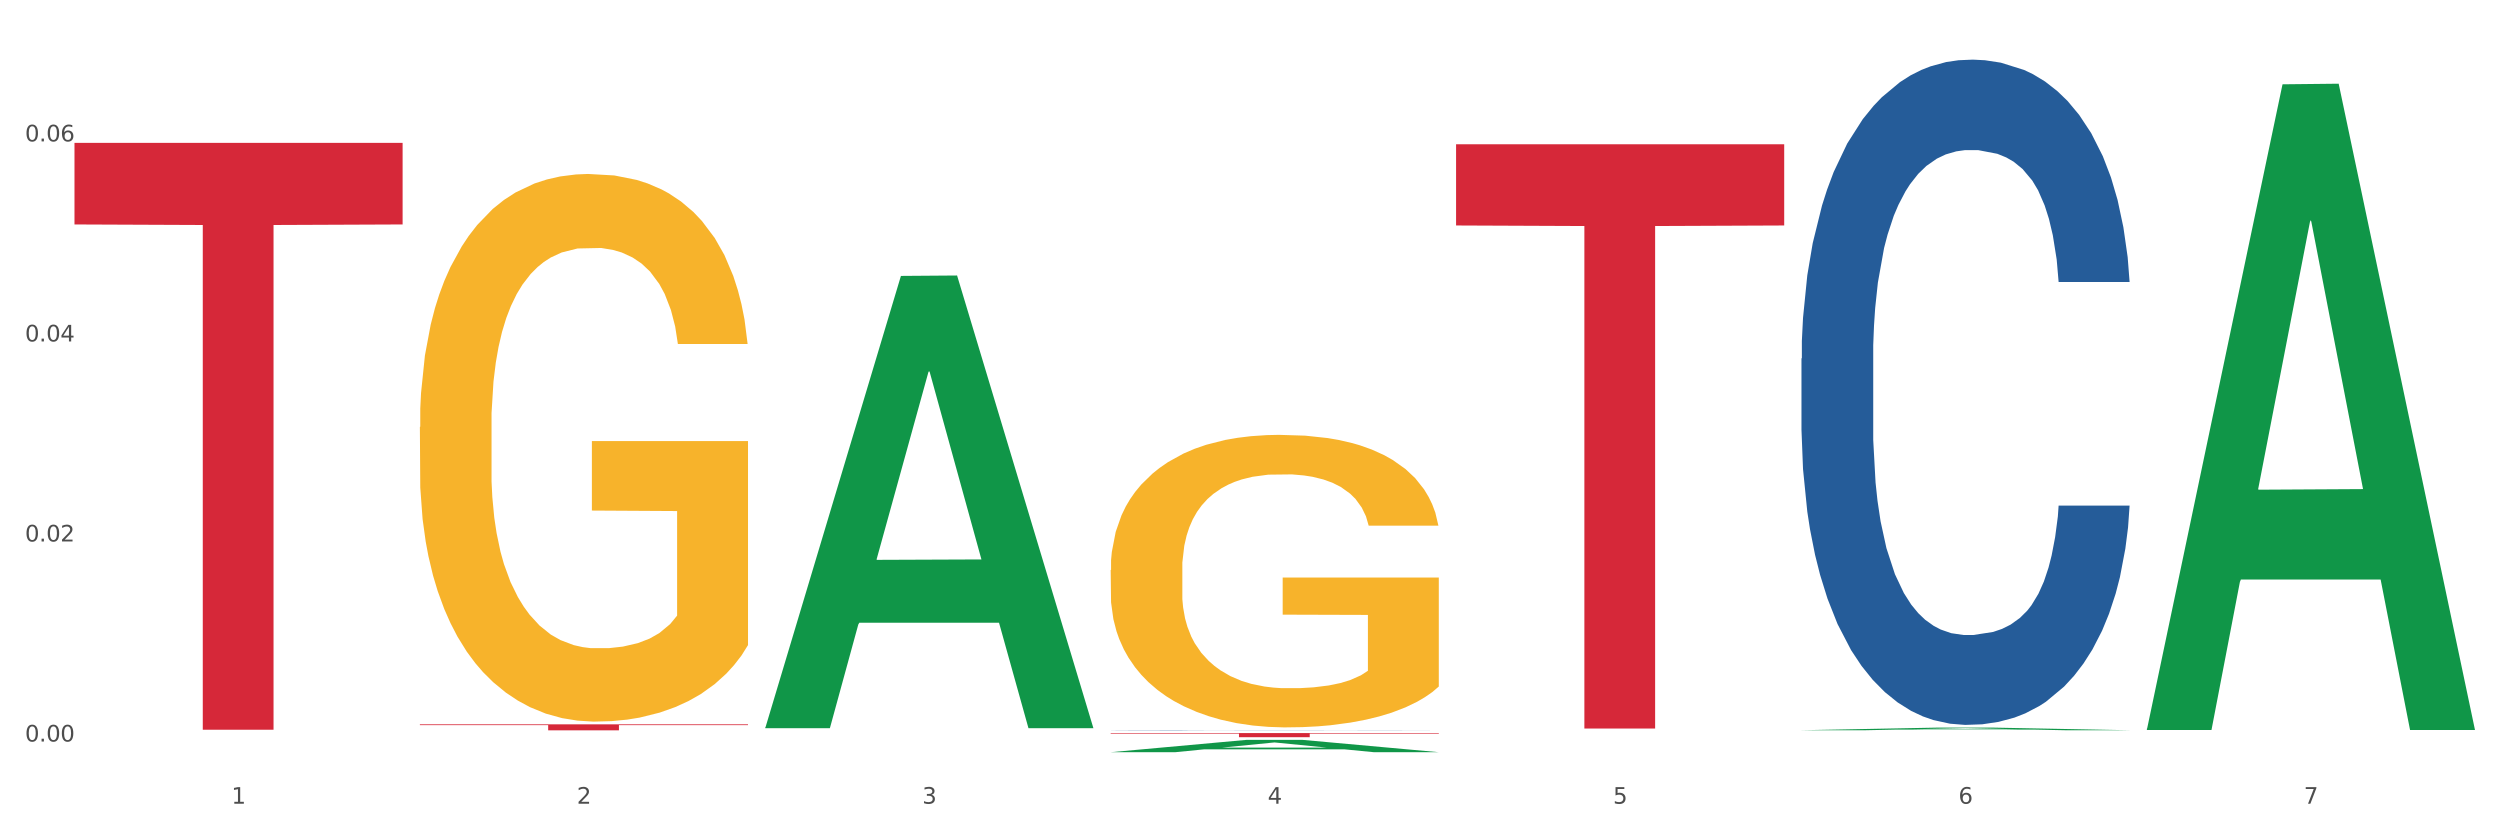 <?xml version="1.0" encoding="utf-8" standalone="no"?>
<!DOCTYPE svg PUBLIC "-//W3C//DTD SVG 1.1//EN"
  "http://www.w3.org/Graphics/SVG/1.1/DTD/svg11.dtd">
<svg xmlns:xlink="http://www.w3.org/1999/xlink" width="1080pt" height="360pt" viewBox="0 0 1080 360" xmlns="http://www.w3.org/2000/svg" version="1.1">
 <rect x="0" y="0" width="1080" height="360" fill="#333333" stroke="none"/>
 <defs>
  <style type="text/css">*{stroke-linejoin: round; stroke-linecap: butt}</style>
 </defs>
 <g id="figure_1">
  <g id="patch_1">
   <path d="M 0 360 
L 1080 360 
L 1080 0 
L 0 0 
z
" style="fill: #ffffff; stroke: #ffffff; stroke-linejoin: miter"/>
  </g>
  <g id="axes_1">
   <g id="matplotlib.axis_1">
    <g id="xtick_1">
     <g id="text_1">
      <!-- 1 -->
      <g style="fill: #4d4d4d" transform="translate(99.997 347.204) scale(0.096 -0.096)">
       <defs>
        <path id="DejaVuSans-31" d="M 794 531 
L 1825 531 
L 1825 4091 
L 703 3866 
L 703 4441 
L 1819 4666 
L 2450 4666 
L 2450 531 
L 3481 531 
L 3481 0 
L 794 0 
L 794 531 
z
" transform="scale(0.016)"/>
       </defs>
       <use xlink:href="#DejaVuSans-31"/>
      </g>
     </g>
    </g>
    <g id="xtick_2">
     <g id="text_2">
      <!-- 2 -->
      <g style="fill: #4d4d4d" transform="translate(249.209 347.204) scale(0.096 -0.096)">
       <defs>
        <path id="DejaVuSans-32" d="M 1228 531 
L 3431 531 
L 3431 0 
L 469 0 
L 469 531 
Q 828 903 1448 1529 
Q 2069 2156 2228 2338 
Q 2531 2678 2651 2914 
Q 2772 3150 2772 3378 
Q 2772 3750 2511 3984 
Q 2250 4219 1831 4219 
Q 1534 4219 1204 4116 
Q 875 4013 500 3803 
L 500 4441 
Q 881 4594 1212 4672 
Q 1544 4750 1819 4750 
Q 2544 4750 2975 4387 
Q 3406 4025 3406 3419 
Q 3406 3131 3298 2873 
Q 3191 2616 2906 2266 
Q 2828 2175 2409 1742 
Q 1991 1309 1228 531 
z
" transform="scale(0.016)"/>
       </defs>
       <use xlink:href="#DejaVuSans-32"/>
      </g>
     </g>
    </g>
    <g id="xtick_3">
     <g id="text_3">
      <!-- 3 -->
      <g style="fill: #4d4d4d" transform="translate(398.421 347.204) scale(0.096 -0.096)">
       <defs>
        <path id="DejaVuSans-33" d="M 2597 2516 
Q 3050 2419 3304 2112 
Q 3559 1806 3559 1356 
Q 3559 666 3084 287 
Q 2609 -91 1734 -91 
Q 1441 -91 1130 -33 
Q 819 25 488 141 
L 488 750 
Q 750 597 1062 519 
Q 1375 441 1716 441 
Q 2309 441 2620 675 
Q 2931 909 2931 1356 
Q 2931 1769 2642 2001 
Q 2353 2234 1838 2234 
L 1294 2234 
L 1294 2753 
L 1863 2753 
Q 2328 2753 2575 2939 
Q 2822 3125 2822 3475 
Q 2822 3834 2567 4026 
Q 2313 4219 1838 4219 
Q 1578 4219 1281 4162 
Q 984 4106 628 3988 
L 628 4550 
Q 988 4650 1302 4700 
Q 1616 4750 1894 4750 
Q 2613 4750 3031 4423 
Q 3450 4097 3450 3541 
Q 3450 3153 3228 2886 
Q 3006 2619 2597 2516 
z
" transform="scale(0.016)"/>
       </defs>
       <use xlink:href="#DejaVuSans-33"/>
      </g>
     </g>
    </g>
    <g id="xtick_4">
     <g id="text_4">
      <!-- 4 -->
      <g style="fill: #4d4d4d" transform="translate(547.634 347.204) scale(0.096 -0.096)">
       <defs>
        <path id="DejaVuSans-34" d="M 2419 4116 
L 825 1625 
L 2419 1625 
L 2419 4116 
z
M 2253 4666 
L 3047 4666 
L 3047 1625 
L 3713 1625 
L 3713 1100 
L 3047 1100 
L 3047 0 
L 2419 0 
L 2419 1100 
L 313 1100 
L 313 1709 
L 2253 4666 
z
" transform="scale(0.016)"/>
       </defs>
       <use xlink:href="#DejaVuSans-34"/>
      </g>
     </g>
    </g>
    <g id="xtick_5">
     <g id="text_5">
      <!-- 5 -->
      <g style="fill: #4d4d4d" transform="translate(696.846 347.204) scale(0.096 -0.096)">
       <defs>
        <path id="DejaVuSans-35" d="M 691 4666 
L 3169 4666 
L 3169 4134 
L 1269 4134 
L 1269 2991 
Q 1406 3038 1543 3061 
Q 1681 3084 1819 3084 
Q 2600 3084 3056 2656 
Q 3513 2228 3513 1497 
Q 3513 744 3044 326 
Q 2575 -91 1722 -91 
Q 1428 -91 1123 -41 
Q 819 9 494 109 
L 494 744 
Q 775 591 1075 516 
Q 1375 441 1709 441 
Q 2250 441 2565 725 
Q 2881 1009 2881 1497 
Q 2881 1984 2565 2268 
Q 2250 2553 1709 2553 
Q 1456 2553 1204 2497 
Q 953 2441 691 2322 
L 691 4666 
z
" transform="scale(0.016)"/>
       </defs>
       <use xlink:href="#DejaVuSans-35"/>
      </g>
     </g>
    </g>
    <g id="xtick_6">
     <g id="text_6">
      <!-- 6 -->
      <g style="fill: #4d4d4d" transform="translate(846.058 347.204) scale(0.096 -0.096)">
       <defs>
        <path id="DejaVuSans-36" d="M 2113 2584 
Q 1688 2584 1439 2293 
Q 1191 2003 1191 1497 
Q 1191 994 1439 701 
Q 1688 409 2113 409 
Q 2538 409 2786 701 
Q 3034 994 3034 1497 
Q 3034 2003 2786 2293 
Q 2538 2584 2113 2584 
z
M 3366 4563 
L 3366 3988 
Q 3128 4100 2886 4159 
Q 2644 4219 2406 4219 
Q 1781 4219 1451 3797 
Q 1122 3375 1075 2522 
Q 1259 2794 1537 2939 
Q 1816 3084 2150 3084 
Q 2853 3084 3261 2657 
Q 3669 2231 3669 1497 
Q 3669 778 3244 343 
Q 2819 -91 2113 -91 
Q 1303 -91 875 529 
Q 447 1150 447 2328 
Q 447 3434 972 4092 
Q 1497 4750 2381 4750 
Q 2619 4750 2861 4703 
Q 3103 4656 3366 4563 
z
" transform="scale(0.016)"/>
       </defs>
       <use xlink:href="#DejaVuSans-36"/>
      </g>
     </g>
    </g>
    <g id="xtick_7">
     <g id="text_7">
      <!-- 7 -->
      <g style="fill: #4d4d4d" transform="translate(995.27 347.204) scale(0.096 -0.096)">
       <defs>
        <path id="DejaVuSans-37" d="M 525 4666 
L 3525 4666 
L 3525 4397 
L 1831 0 
L 1172 0 
L 2766 4134 
L 525 4134 
L 525 4666 
z
" transform="scale(0.016)"/>
       </defs>
       <use xlink:href="#DejaVuSans-37"/>
      </g>
     </g>
    </g>
    <g id="xtick_8"/>
    <g id="xtick_9"/>
    <g id="xtick_10"/>
    <g id="xtick_11"/>
    <g id="xtick_12"/>
    <g id="xtick_13"/>
   </g>
   <g id="matplotlib.axis_2">
    <g id="ytick_1">
     <g id="text_8">
      <!-- 0.00 -->
      <g style="fill: #4d4d4d" transform="translate(10.8 320.344) scale(0.096 -0.096)">
       <defs>
        <path id="DejaVuSans-30" d="M 2034 4250 
Q 1547 4250 1301 3770 
Q 1056 3291 1056 2328 
Q 1056 1369 1301 889 
Q 1547 409 2034 409 
Q 2525 409 2770 889 
Q 3016 1369 3016 2328 
Q 3016 3291 2770 3770 
Q 2525 4250 2034 4250 
z
M 2034 4750 
Q 2819 4750 3233 4129 
Q 3647 3509 3647 2328 
Q 3647 1150 3233 529 
Q 2819 -91 2034 -91 
Q 1250 -91 836 529 
Q 422 1150 422 2328 
Q 422 3509 836 4129 
Q 1250 4750 2034 4750 
z
" transform="scale(0.016)"/>
        <path id="DejaVuSans-2e" d="M 684 794 
L 1344 794 
L 1344 0 
L 684 0 
L 684 794 
z
" transform="scale(0.016)"/>
       </defs>
       <use xlink:href="#DejaVuSans-30"/>
       <use xlink:href="#DejaVuSans-2e" transform="translate(63.623 0)"/>
       <use xlink:href="#DejaVuSans-30" transform="translate(95.41 0)"/>
       <use xlink:href="#DejaVuSans-30" transform="translate(159.033 0)"/>
      </g>
     </g>
    </g>
    <g id="ytick_2">
     <g id="text_9">
      <!-- 0.02 -->
      <g style="fill: #4d4d4d" transform="translate(10.8 233.925) scale(0.096 -0.096)">
       <use xlink:href="#DejaVuSans-30"/>
       <use xlink:href="#DejaVuSans-2e" transform="translate(63.623 0)"/>
       <use xlink:href="#DejaVuSans-30" transform="translate(95.41 0)"/>
       <use xlink:href="#DejaVuSans-32" transform="translate(159.033 0)"/>
      </g>
     </g>
    </g>
    <g id="ytick_3">
     <g id="text_10">
      <!-- 0.04 -->
      <g style="fill: #4d4d4d" transform="translate(10.8 147.506) scale(0.096 -0.096)">
       <use xlink:href="#DejaVuSans-30"/>
       <use xlink:href="#DejaVuSans-2e" transform="translate(63.623 0)"/>
       <use xlink:href="#DejaVuSans-30" transform="translate(95.41 0)"/>
       <use xlink:href="#DejaVuSans-34" transform="translate(159.033 0)"/>
      </g>
     </g>
    </g>
    <g id="ytick_4">
     <g id="text_11">
      <!-- 0.06 -->
      <g style="fill: #4d4d4d" transform="translate(10.8 61.088) scale(0.096 -0.096)">
       <use xlink:href="#DejaVuSans-30"/>
       <use xlink:href="#DejaVuSans-2e" transform="translate(63.623 0)"/>
       <use xlink:href="#DejaVuSans-30" transform="translate(95.41 0)"/>
       <use xlink:href="#DejaVuSans-36" transform="translate(159.033 0)"/>
      </g>
     </g>
    </g>
    <g id="ytick_5"/>
    <g id="ytick_6"/>
    <g id="ytick_7"/>
    <g id="ytick_8"/>
   </g>
   <g id="PolyCollection_1">
    <path d="M 330.599 314.207 
L 330.746 314.024 
L 389.2 119.196 
L 413.458 119.012 
L 472.351 314.574 
L 444.293 314.574 
L 431.579 269.035 
L 371.225 269.035 
L 370.787 269.77 
L 358.511 314.574 
L 330.599 314.574 
L 330.599 314.207 
L 378.824 241.858 
L 423.98 241.675 
L 401.621 160.695 
L 401.329 160.328 
L 401.037 160.879 
L 378.678 241.675 
L 378.824 241.858 
L 330.599 314.207 
z
" clip-path="url(#p81d37d7f9b)" style="fill: #109648"/>
    <path d="M 778.236 154.894 
L 778.404 154.632 
L 778.404 147.283 
L 778.906 137.309 
L 780.749 118.936 
L 783.095 105.025 
L 787.117 88.752 
L 789.295 81.928 
L 792.143 74.316 
L 798.008 61.98 
L 804.71 51.481 
L 809.401 45.707 
L 812.92 42.033 
L 820.795 35.471 
L 825.319 32.584 
L 830.011 30.221 
L 834.032 28.647 
L 840.734 26.809 
L 846.096 26.022 
L 852.296 25.759 
L 857.49 26.022 
L 864.359 27.072 
L 874.413 30.221 
L 878.267 32.059 
L 883.461 35.208 
L 888.823 39.408 
L 893.179 43.607 
L 898.206 49.644 
L 903.4 57.518 
L 908.426 67.492 
L 911.945 76.678 
L 914.794 86.39 
L 917.307 98.201 
L 919.15 111.062 
L 919.988 121.823 
L 889.325 121.823 
L 888.487 112.112 
L 886.812 101.613 
L 885.136 94.526 
L 883.293 88.752 
L 880.445 82.19 
L 877.931 77.991 
L 873.743 73.004 
L 869.889 69.854 
L 866.705 68.017 
L 862.851 66.442 
L 854.641 64.867 
L 848.777 64.867 
L 845.091 65.392 
L 840.567 66.705 
L 836.713 68.542 
L 832.189 71.692 
L 828.67 75.104 
L 825.152 79.566 
L 823.141 82.715 
L 820.125 88.49 
L 818.114 93.214 
L 815.433 101.351 
L 813.925 107.125 
L 811.245 122.086 
L 810.072 133.109 
L 809.569 140.721 
L 809.234 149.12 
L 809.234 190.065 
L 810.239 208.438 
L 811.077 216.312 
L 812.417 225.236 
L 814.931 236.785 
L 818.617 248.071 
L 822.471 256.207 
L 825.654 261.194 
L 828.67 264.869 
L 831.686 267.756 
L 835.372 270.381 
L 838.388 271.955 
L 842.912 273.53 
L 848.274 274.318 
L 852.463 274.318 
L 861.008 273.005 
L 864.862 271.693 
L 868.548 269.856 
L 872.57 266.968 
L 875.753 263.819 
L 877.596 261.457 
L 880.612 256.47 
L 882.958 251.22 
L 884.969 245.184 
L 886.309 239.934 
L 887.817 232.06 
L 888.99 223.136 
L 889.325 218.412 
L 919.988 218.412 
L 919.318 227.861 
L 918.145 237.047 
L 915.799 249.383 
L 913.956 256.47 
L 911.107 265.131 
L 908.091 272.48 
L 903.902 280.617 
L 900.049 286.654 
L 896.027 291.903 
L 891.671 296.627 
L 883.796 303.189 
L 880.947 305.026 
L 874.915 308.176 
L 870.224 310.013 
L 863.354 311.851 
L 856.317 312.9 
L 848.944 313.163 
L 842.41 312.638 
L 835.205 311.063 
L 830.681 309.488 
L 825.654 307.126 
L 819.79 303.452 
L 814.26 298.99 
L 809.066 293.74 
L 804.207 287.703 
L 799.683 280.879 
L 793.819 269.593 
L 789.462 258.569 
L 786.279 248.333 
L 784.101 239.672 
L 781.922 228.648 
L 780.749 221.036 
L 778.906 202.664 
L 778.236 185.603 
L 778.236 154.894 
z
" clip-path="url(#p81d37d7f9b)" style="fill: #255c99"/>
    <path d="M 181.387 312.906 
L 323.139 312.906 
L 323.139 313.267 
L 267.379 313.27 
L 267.379 315.506 
L 236.811 315.506 
L 236.811 313.27 
L 181.387 313.267 
L 181.387 312.908 
L 181.387 312.906 
z
" clip-path="url(#p81d37d7f9b)" style="fill: #d62839"/>
    <path d="M 479.812 316.697 
L 621.563 316.697 
L 621.563 316.942 
L 565.803 316.944 
L 565.803 318.463 
L 535.236 318.463 
L 535.236 316.944 
L 479.812 316.942 
L 479.812 316.699 
L 479.812 316.697 
z
" clip-path="url(#p81d37d7f9b)" style="fill: #d62839"/>
    <path d="M 181.387 184.478 
L 181.555 184.262 
L 181.555 176.484 
L 181.889 169.786 
L 183.563 153.58 
L 186.073 140.184 
L 187.914 133.054 
L 189.755 127.22 
L 191.931 121.386 
L 194.608 115.336 
L 199.462 106.478 
L 202.474 101.94 
L 206.156 97.187 
L 212.85 90.272 
L 217.704 86.383 
L 222.724 83.142 
L 230.925 79.253 
L 236.28 77.524 
L 241.971 76.228 
L 248.832 75.364 
L 254.02 75.148 
L 265.401 75.796 
L 275.107 77.741 
L 279.793 79.253 
L 285.818 81.846 
L 288.998 83.574 
L 294.186 87.031 
L 299.541 91.569 
L 303.223 95.458 
L 308.746 102.804 
L 312.93 110.151 
L 316.779 119.226 
L 318.788 125.492 
L 320.294 131.325 
L 321.633 138.024 
L 322.971 148.611 
L 292.847 148.611 
L 291.676 141.048 
L 289.835 133.918 
L 287.157 127.004 
L 284.814 122.683 
L 280.797 117.281 
L 277.116 113.824 
L 273.266 111.231 
L 268.58 109.07 
L 264.899 107.99 
L 259.71 107.126 
L 249.502 107.342 
L 242.64 109.07 
L 237.954 111.231 
L 234.942 113.176 
L 232.264 115.336 
L 229.251 118.361 
L 225.737 122.899 
L 223.227 127.004 
L 220.716 132.19 
L 218.708 137.375 
L 216.867 143.425 
L 215.361 149.907 
L 214.189 156.605 
L 213.185 164.816 
L 212.348 178.428 
L 212.348 208.03 
L 212.683 214.728 
L 213.52 223.586 
L 214.524 230.285 
L 216.198 238.279 
L 217.704 243.681 
L 220.549 251.459 
L 223.729 257.941 
L 226.239 262.047 
L 228.749 265.504 
L 233.101 270.257 
L 237.954 274.146 
L 242.138 276.523 
L 247.828 278.684 
L 251.677 279.548 
L 255.024 279.98 
L 263.225 279.98 
L 269.082 279.332 
L 275.609 277.82 
L 280.63 275.875 
L 284.814 273.498 
L 289.5 269.609 
L 292.512 265.936 
L 292.512 220.778 
L 255.694 220.562 
L 255.694 190.528 
L 323.139 190.528 
L 323.139 278.684 
L 320.294 283.221 
L 317.114 287.327 
L 313.767 291 
L 308.746 295.537 
L 302.721 299.859 
L 297.366 302.883 
L 291.676 305.476 
L 284.981 307.853 
L 276.279 310.014 
L 270.923 310.878 
L 264.229 311.526 
L 256.363 311.742 
L 249.502 311.31 
L 242.807 310.23 
L 235.778 308.285 
L 228.917 305.476 
L 223.729 302.667 
L 218.541 299.21 
L 213.018 294.673 
L 208.666 290.352 
L 205.319 286.462 
L 201.637 281.493 
L 197.621 275.011 
L 194.608 269.177 
L 191.931 263.127 
L 189.086 255.348 
L 187.077 248.65 
L 185.069 240.224 
L 183.898 233.958 
L 182.559 224.235 
L 181.555 210.622 
L 181.387 184.478 
z
" clip-path="url(#p81d37d7f9b)" style="fill: #f7b32b"/>
    <path d="M 629.024 62.329 
L 770.776 62.329 
L 770.776 97.406 
L 715.015 97.643 
L 715.015 314.74 
L 684.448 314.74 
L 684.448 97.643 
L 629.024 97.406 
L 629.024 62.566 
L 629.024 62.329 
z
" clip-path="url(#p81d37d7f9b)" style="fill: #d62839"/>
    <path d="M 479.812 315.461 
L 479.979 315.461 
L 479.979 315.457 
L 480.482 315.453 
L 482.325 315.444 
L 484.671 315.438 
L 488.692 315.43 
L 490.87 315.427 
L 493.719 315.424 
L 499.583 315.418 
L 506.285 315.413 
L 510.977 315.411 
L 514.496 315.409 
L 522.371 315.406 
L 526.895 315.405 
L 531.586 315.404 
L 535.608 315.403 
L 542.31 315.402 
L 547.672 315.402 
L 553.871 315.402 
L 559.065 315.402 
L 565.935 315.402 
L 575.988 315.404 
L 579.842 315.405 
L 585.036 315.406 
L 590.398 315.408 
L 594.754 315.41 
L 599.781 315.413 
L 604.975 315.416 
L 610.002 315.421 
L 613.521 315.425 
L 616.369 315.429 
L 618.882 315.435 
L 620.726 315.441 
L 621.563 315.446 
L 590.901 315.446 
L 590.063 315.441 
L 588.387 315.436 
L 586.712 315.433 
L 584.869 315.43 
L 582.02 315.427 
L 579.507 315.426 
L 575.318 315.423 
L 571.464 315.422 
L 568.281 315.421 
L 564.427 315.42 
L 556.217 315.42 
L 550.352 315.42 
L 546.666 315.42 
L 542.142 315.42 
L 538.288 315.421 
L 533.764 315.423 
L 530.246 315.424 
L 526.727 315.426 
L 524.716 315.428 
L 521.7 315.43 
L 519.69 315.433 
L 517.009 315.436 
L 515.501 315.439 
L 512.82 315.446 
L 511.647 315.451 
L 511.144 315.454 
L 510.809 315.458 
L 510.809 315.477 
L 511.815 315.485 
L 512.652 315.489 
L 513.993 315.493 
L 516.506 315.498 
L 520.192 315.503 
L 524.046 315.507 
L 527.23 315.509 
L 530.246 315.511 
L 533.262 315.512 
L 536.948 315.514 
L 539.964 315.514 
L 544.488 315.515 
L 549.85 315.515 
L 554.039 315.515 
L 562.584 315.515 
L 566.438 315.514 
L 570.124 315.513 
L 574.145 315.512 
L 577.329 315.511 
L 579.172 315.51 
L 582.188 315.507 
L 584.534 315.505 
L 586.544 315.502 
L 587.885 315.5 
L 589.393 315.496 
L 590.566 315.492 
L 590.901 315.49 
L 621.563 315.49 
L 620.893 315.494 
L 619.72 315.498 
L 617.374 315.504 
L 615.531 315.507 
L 612.683 315.511 
L 609.667 315.515 
L 605.478 315.518 
L 601.624 315.521 
L 597.603 315.523 
L 593.246 315.526 
L 585.371 315.529 
L 582.523 315.529 
L 576.491 315.531 
L 571.799 315.532 
L 564.93 315.533 
L 557.892 315.533 
L 550.52 315.533 
L 543.985 315.533 
L 536.78 315.532 
L 532.256 315.532 
L 527.23 315.53 
L 521.365 315.529 
L 515.836 315.527 
L 510.642 315.524 
L 505.783 315.522 
L 501.259 315.518 
L 495.394 315.513 
L 491.038 315.508 
L 487.854 315.504 
L 485.676 315.5 
L 483.498 315.495 
L 482.325 315.491 
L 480.482 315.483 
L 479.812 315.475 
L 479.812 315.461 
z
" clip-path="url(#p81d37d7f9b)" style="fill: #255c99"/>
    <path d="M 479.812 246.256 
L 479.979 246.141 
L 479.979 241.986 
L 480.314 238.408 
L 481.987 229.752 
L 484.498 222.596 
L 486.339 218.787 
L 488.18 215.67 
L 490.355 212.554 
L 493.033 209.322 
L 497.886 204.59 
L 500.899 202.167 
L 504.581 199.627 
L 511.275 195.934 
L 516.128 193.856 
L 521.149 192.125 
L 529.349 190.048 
L 534.705 189.124 
L 540.395 188.432 
L 547.257 187.97 
L 552.445 187.855 
L 563.825 188.201 
L 573.532 189.24 
L 578.218 190.048 
L 584.243 191.433 
L 587.422 192.356 
L 592.61 194.203 
L 597.966 196.626 
L 601.648 198.704 
L 607.171 202.628 
L 611.355 206.552 
L 615.204 211.4 
L 617.212 214.747 
L 618.718 217.863 
L 620.057 221.441 
L 621.396 227.097 
L 591.272 227.097 
L 590.1 223.057 
L 588.259 219.248 
L 585.581 215.555 
L 583.238 213.247 
L 579.222 210.361 
L 575.54 208.515 
L 571.691 207.13 
L 567.005 205.975 
L 563.323 205.398 
L 558.135 204.937 
L 547.926 205.052 
L 541.064 205.975 
L 536.378 207.13 
L 533.366 208.168 
L 530.688 209.322 
L 527.676 210.938 
L 524.161 213.362 
L 521.651 215.555 
L 519.141 218.325 
L 517.132 221.095 
L 515.291 224.327 
L 513.785 227.789 
L 512.614 231.367 
L 511.61 235.753 
L 510.773 243.025 
L 510.773 258.837 
L 511.108 262.415 
L 511.944 267.147 
L 512.948 270.725 
L 514.622 274.996 
L 516.128 277.881 
L 518.973 282.036 
L 522.153 285.499 
L 524.663 287.692 
L 527.174 289.538 
L 531.525 292.078 
L 536.378 294.155 
L 540.562 295.425 
L 546.253 296.579 
L 550.102 297.041 
L 553.449 297.271 
L 561.649 297.271 
L 567.507 296.925 
L 574.034 296.117 
L 579.055 295.078 
L 583.238 293.809 
L 587.924 291.731 
L 590.937 289.769 
L 590.937 265.647 
L 554.118 265.531 
L 554.118 249.488 
L 621.563 249.488 
L 621.563 296.579 
L 618.718 299.003 
L 615.538 301.196 
L 612.191 303.158 
L 607.171 305.581 
L 601.146 307.89 
L 595.79 309.506 
L 590.1 310.891 
L 583.406 312.16 
L 574.703 313.315 
L 569.348 313.776 
L 562.654 314.122 
L 554.788 314.238 
L 547.926 314.007 
L 541.232 313.43 
L 534.203 312.391 
L 527.341 310.891 
L 522.153 309.39 
L 516.965 307.544 
L 511.442 305.12 
L 507.091 302.811 
L 503.744 300.734 
L 500.062 298.079 
L 496.045 294.617 
L 493.033 291.5 
L 490.355 288.269 
L 487.51 284.114 
L 485.502 280.536 
L 483.494 276.034 
L 482.322 272.687 
L 480.983 267.493 
L 479.979 260.222 
L 479.812 246.256 
z
" clip-path="url(#p81d37d7f9b)" style="fill: #f7b32b"/>
    <path d="M 32.175 61.731 
L 173.927 61.731 
L 173.927 96.962 
L 118.167 97.2 
L 118.167 315.248 
L 87.599 315.248 
L 87.599 97.2 
L 32.175 96.962 
L 32.175 61.97 
L 32.175 61.731 
z
" clip-path="url(#p81d37d7f9b)" style="fill: #d62839"/>
    <path d="M 479.812 324.94 
L 479.958 324.935 
L 538.412 319.631 
L 562.671 319.626 
L 621.563 324.95 
L 593.505 324.95 
L 580.791 323.71 
L 520.437 323.71 
L 519.999 323.73 
L 507.724 324.95 
L 479.812 324.95 
L 479.812 324.94 
L 528.036 322.97 
L 573.192 322.965 
L 550.834 320.761 
L 550.541 320.751 
L 550.249 320.766 
L 527.89 322.965 
L 528.036 322.97 
L 479.812 324.94 
z
" clip-path="url(#p81d37d7f9b)" style="fill: #109648"/>
    <path d="M 778.236 315.459 
L 778.382 315.458 
L 836.837 314.328 
L 861.095 314.327 
L 919.988 315.461 
L 891.93 315.461 
L 879.216 315.197 
L 818.862 315.197 
L 818.423 315.201 
L 806.148 315.461 
L 778.236 315.461 
L 778.236 315.459 
L 826.461 315.039 
L 871.617 315.038 
L 849.258 314.568 
L 848.966 314.566 
L 848.674 314.57 
L 826.315 315.038 
L 826.461 315.039 
L 778.236 315.459 
z
" clip-path="url(#p81d37d7f9b)" style="fill: #109648"/>
    <path d="M 927.448 314.845 
L 927.595 314.583 
L 986.049 36.419 
L 1010.307 36.156 
L 1069.2 315.369 
L 1041.142 315.369 
L 1028.428 250.351 
L 968.074 250.351 
L 967.636 251.4 
L 955.36 315.369 
L 927.448 315.369 
L 927.448 314.845 
L 975.673 211.549 
L 1020.829 211.287 
L 998.47 95.669 
L 998.178 95.145 
L 997.886 95.932 
L 975.527 211.287 
L 975.673 211.549 
L 927.448 314.845 
z
" clip-path="url(#p81d37d7f9b)" style="fill: #109648"/>
   </g>
  </g>
 </g>
 <defs>
  <clipPath id="p81d37d7f9b">
   <rect x="32.175" y="10.8" width="1037.025" height="329.109"/>
  </clipPath>
 </defs>
</svg>
